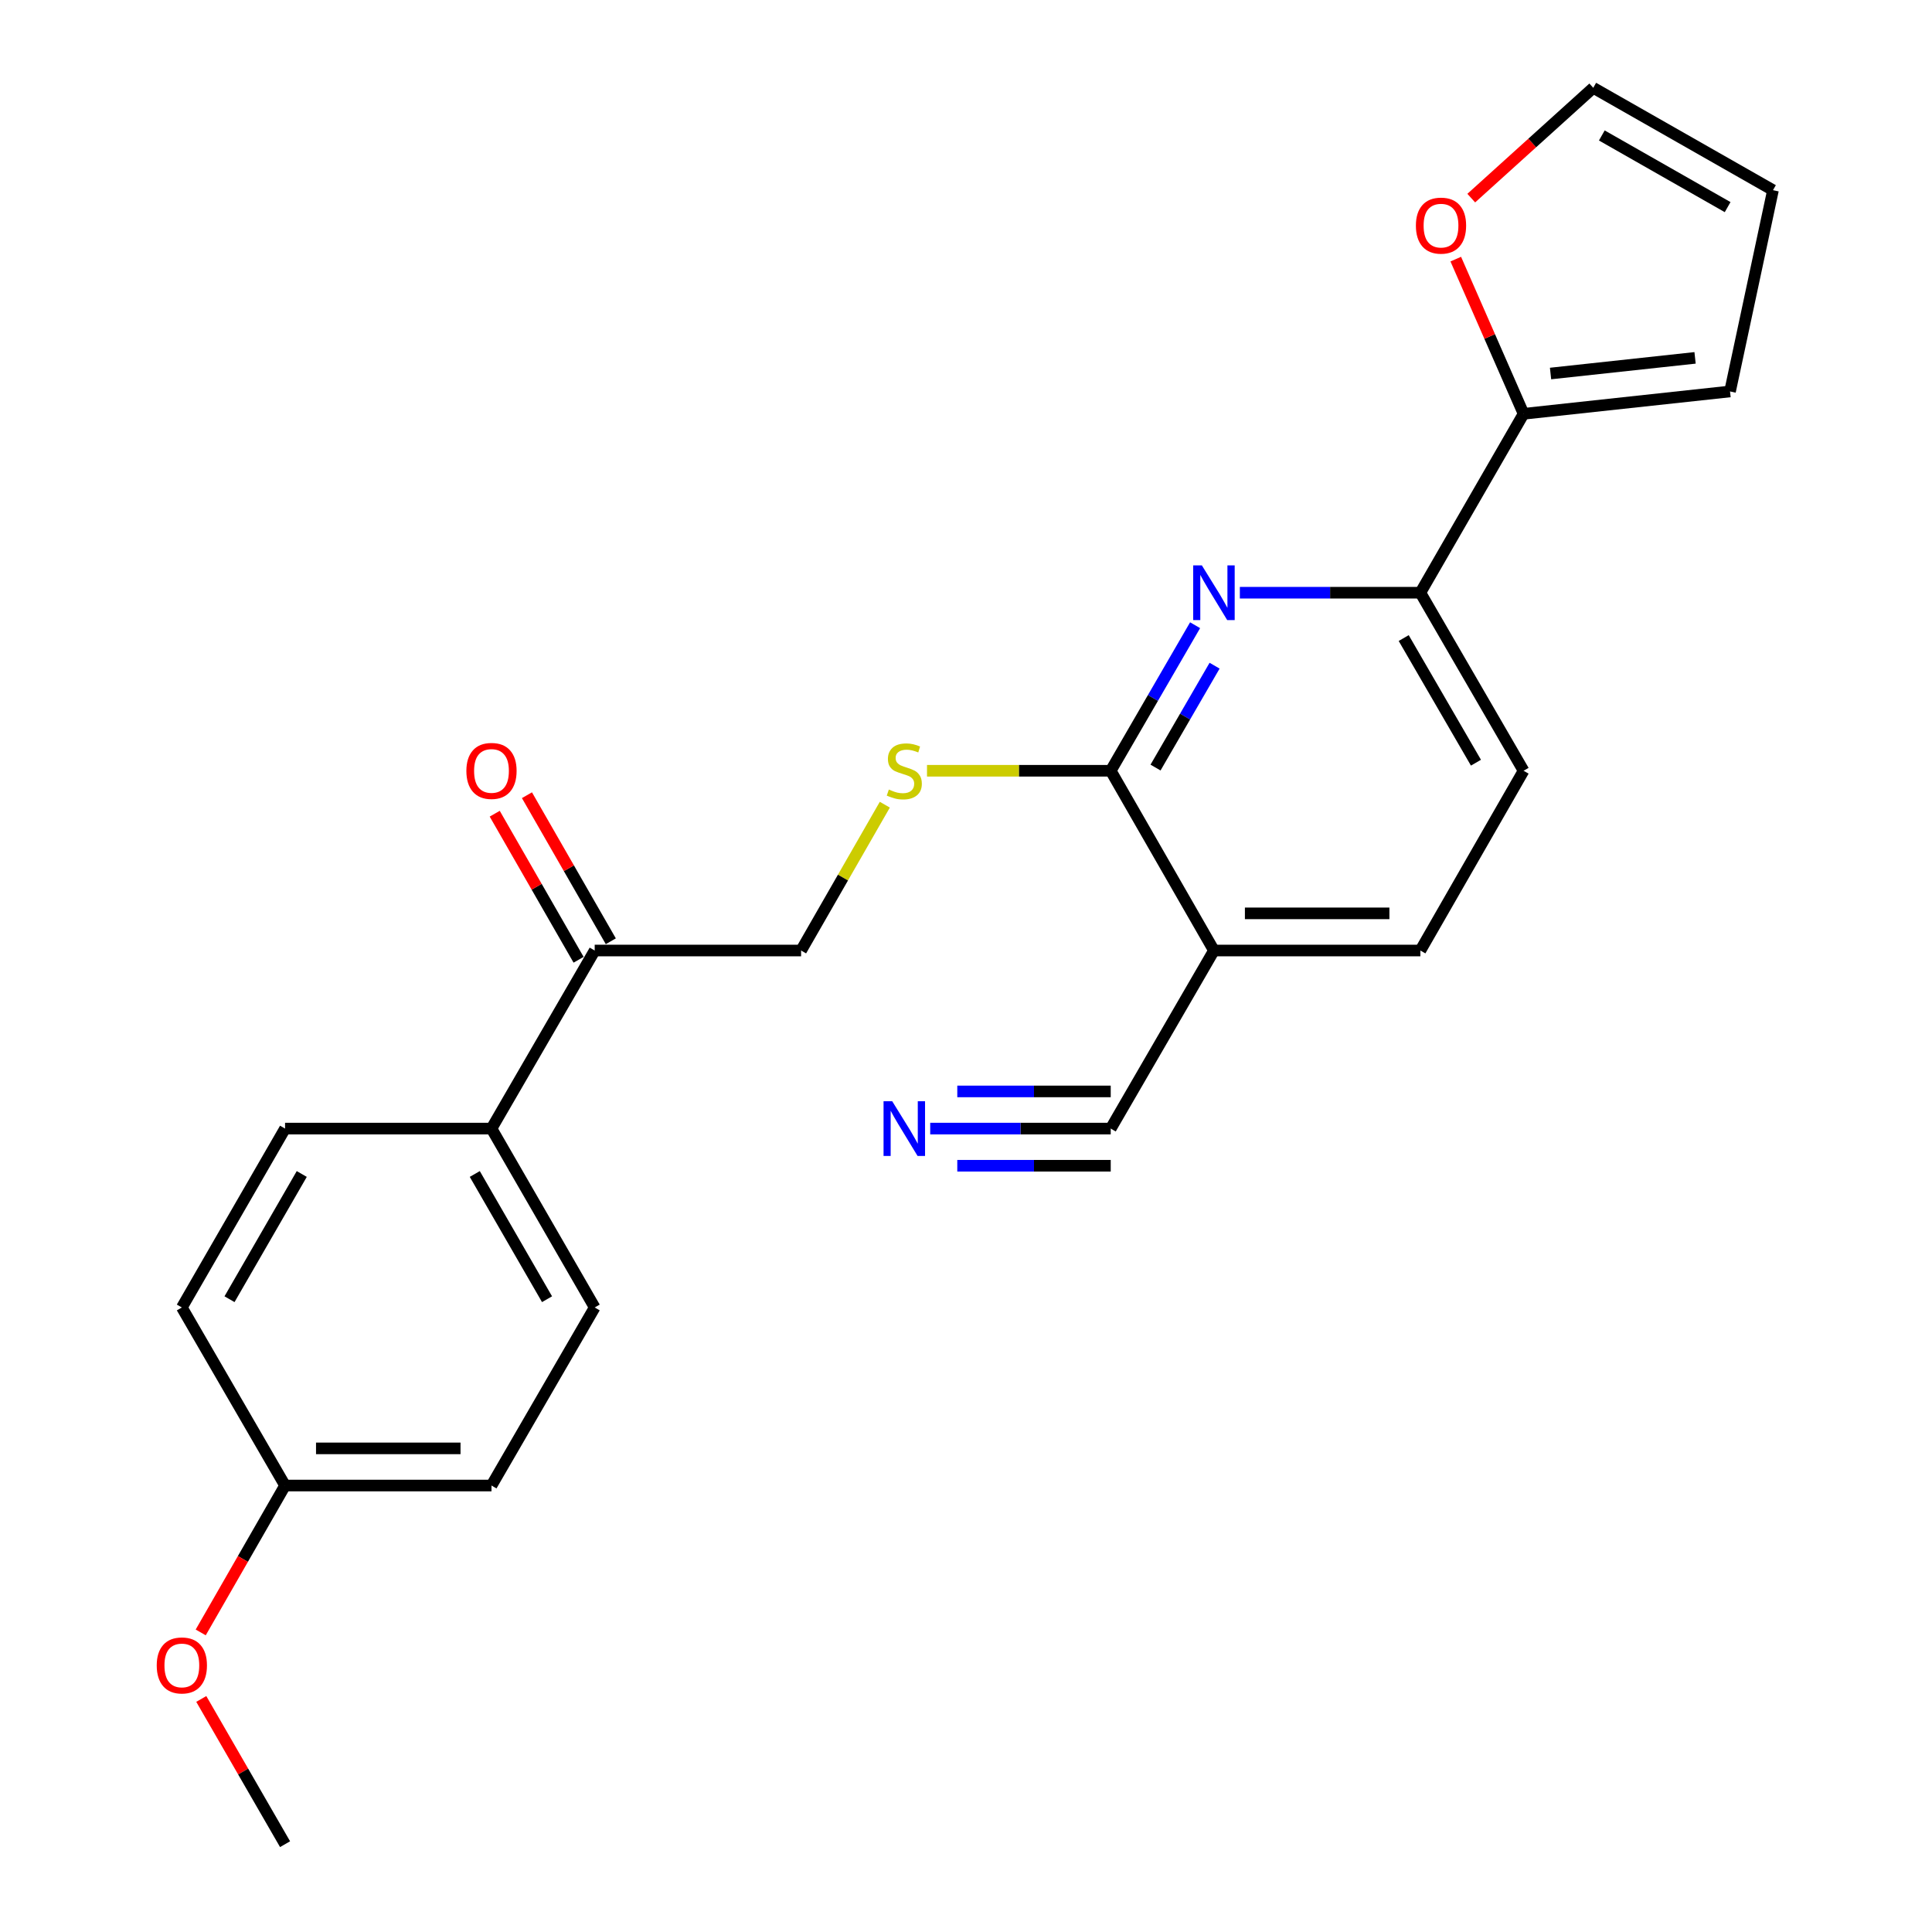 <?xml version='1.0' encoding='iso-8859-1'?>
<svg version='1.1' baseProfile='full'
              xmlns='http://www.w3.org/2000/svg'
                      xmlns:rdkit='http://www.rdkit.org/xml'
                      xmlns:xlink='http://www.w3.org/1999/xlink'
                  xml:space='preserve'
width='1000px' height='1000px' viewBox='0 0 1000 1000'>
<!-- END OF HEADER -->
<rect style='opacity:1.0;fill:#FFFFFF;stroke:none' width='1000' height='1000' x='0' y='0'> </rect>
<path class='bond-0' d='M 618.581,323.613 L 596.746,361.279' style='fill:none;fill-rule:evenodd;stroke:#0000FF;stroke-width:6px;stroke-linecap:butt;stroke-linejoin:miter;stroke-opacity:1' />
<path class='bond-0' d='M 596.746,361.279 L 574.91,398.945' style='fill:none;fill-rule:evenodd;stroke:#000000;stroke-width:6px;stroke-linecap:butt;stroke-linejoin:miter;stroke-opacity:1' />
<path class='bond-0' d='M 628.669,344.558 L 613.384,370.924' style='fill:none;fill-rule:evenodd;stroke:#0000FF;stroke-width:6px;stroke-linecap:butt;stroke-linejoin:miter;stroke-opacity:1' />
<path class='bond-0' d='M 613.384,370.924 L 598.1,397.291' style='fill:none;fill-rule:evenodd;stroke:#000000;stroke-width:6px;stroke-linecap:butt;stroke-linejoin:miter;stroke-opacity:1' />
<path class='bond-2' d='M 641.745,306.79 L 688.462,306.79' style='fill:none;fill-rule:evenodd;stroke:#0000FF;stroke-width:6px;stroke-linecap:butt;stroke-linejoin:miter;stroke-opacity:1' />
<path class='bond-2' d='M 688.462,306.79 L 735.18,306.79' style='fill:none;fill-rule:evenodd;stroke:#000000;stroke-width:6px;stroke-linecap:butt;stroke-linejoin:miter;stroke-opacity:1' />
<path class='bond-1' d='M 574.91,398.945 L 628.334,491.987' style='fill:none;fill-rule:evenodd;stroke:#000000;stroke-width:6px;stroke-linecap:butt;stroke-linejoin:miter;stroke-opacity:1' />
<path class='bond-6' d='M 574.91,398.945 L 527.363,398.945' style='fill:none;fill-rule:evenodd;stroke:#000000;stroke-width:6px;stroke-linecap:butt;stroke-linejoin:miter;stroke-opacity:1' />
<path class='bond-6' d='M 527.363,398.945 L 479.815,398.945' style='fill:none;fill-rule:evenodd;stroke:#CCCC00;stroke-width:6px;stroke-linecap:butt;stroke-linejoin:miter;stroke-opacity:1' />
<path class='bond-4' d='M 628.334,491.987 L 574.91,584.152' style='fill:none;fill-rule:evenodd;stroke:#000000;stroke-width:6px;stroke-linecap:butt;stroke-linejoin:miter;stroke-opacity:1' />
<path class='bond-24' d='M 628.334,491.987 L 735.18,491.987' style='fill:none;fill-rule:evenodd;stroke:#000000;stroke-width:6px;stroke-linecap:butt;stroke-linejoin:miter;stroke-opacity:1' />
<path class='bond-24' d='M 644.361,472.754 L 719.153,472.754' style='fill:none;fill-rule:evenodd;stroke:#000000;stroke-width:6px;stroke-linecap:butt;stroke-linejoin:miter;stroke-opacity:1' />
<path class='bond-3' d='M 735.18,306.79 L 788.603,214.186' style='fill:none;fill-rule:evenodd;stroke:#000000;stroke-width:6px;stroke-linecap:butt;stroke-linejoin:miter;stroke-opacity:1' />
<path class='bond-14' d='M 735.18,306.79 L 788.603,398.945' style='fill:none;fill-rule:evenodd;stroke:#000000;stroke-width:6px;stroke-linecap:butt;stroke-linejoin:miter;stroke-opacity:1' />
<path class='bond-14' d='M 726.555,330.259 L 763.951,394.767' style='fill:none;fill-rule:evenodd;stroke:#000000;stroke-width:6px;stroke-linecap:butt;stroke-linejoin:miter;stroke-opacity:1' />
<path class='bond-7' d='M 788.603,214.186 L 771.052,174.153' style='fill:none;fill-rule:evenodd;stroke:#000000;stroke-width:6px;stroke-linecap:butt;stroke-linejoin:miter;stroke-opacity:1' />
<path class='bond-7' d='M 771.052,174.153 L 753.502,134.121' style='fill:none;fill-rule:evenodd;stroke:#FF0000;stroke-width:6px;stroke-linecap:butt;stroke-linejoin:miter;stroke-opacity:1' />
<path class='bond-10' d='M 788.603,214.186 L 895.46,202.615' style='fill:none;fill-rule:evenodd;stroke:#000000;stroke-width:6px;stroke-linecap:butt;stroke-linejoin:miter;stroke-opacity:1' />
<path class='bond-10' d='M 802.561,193.33 L 877.361,185.23' style='fill:none;fill-rule:evenodd;stroke:#000000;stroke-width:6px;stroke-linecap:butt;stroke-linejoin:miter;stroke-opacity:1' />
<path class='bond-5' d='M 574.91,584.152 L 528.193,584.152' style='fill:none;fill-rule:evenodd;stroke:#000000;stroke-width:6px;stroke-linecap:butt;stroke-linejoin:miter;stroke-opacity:1' />
<path class='bond-5' d='M 528.193,584.152 L 481.475,584.152' style='fill:none;fill-rule:evenodd;stroke:#0000FF;stroke-width:6px;stroke-linecap:butt;stroke-linejoin:miter;stroke-opacity:1' />
<path class='bond-5' d='M 574.91,564.92 L 535.2,564.92' style='fill:none;fill-rule:evenodd;stroke:#000000;stroke-width:6px;stroke-linecap:butt;stroke-linejoin:miter;stroke-opacity:1' />
<path class='bond-5' d='M 535.2,564.92 L 495.491,564.92' style='fill:none;fill-rule:evenodd;stroke:#0000FF;stroke-width:6px;stroke-linecap:butt;stroke-linejoin:miter;stroke-opacity:1' />
<path class='bond-5' d='M 574.91,603.384 L 535.2,603.384' style='fill:none;fill-rule:evenodd;stroke:#000000;stroke-width:6px;stroke-linecap:butt;stroke-linejoin:miter;stroke-opacity:1' />
<path class='bond-5' d='M 535.2,603.384 L 495.491,603.384' style='fill:none;fill-rule:evenodd;stroke:#0000FF;stroke-width:6px;stroke-linecap:butt;stroke-linejoin:miter;stroke-opacity:1' />
<path class='bond-12' d='M 457.98,416.507 L 436.311,454.247' style='fill:none;fill-rule:evenodd;stroke:#CCCC00;stroke-width:6px;stroke-linecap:butt;stroke-linejoin:miter;stroke-opacity:1' />
<path class='bond-12' d='M 436.311,454.247 L 414.641,491.987' style='fill:none;fill-rule:evenodd;stroke:#000000;stroke-width:6px;stroke-linecap:butt;stroke-linejoin:miter;stroke-opacity:1' />
<path class='bond-13' d='M 761.52,102.545 L 793.092,74' style='fill:none;fill-rule:evenodd;stroke:#FF0000;stroke-width:6px;stroke-linecap:butt;stroke-linejoin:miter;stroke-opacity:1' />
<path class='bond-13' d='M 793.092,74 L 824.664,45.455' style='fill:none;fill-rule:evenodd;stroke:#000000;stroke-width:6px;stroke-linecap:butt;stroke-linejoin:miter;stroke-opacity:1' />
<path class='bond-8' d='M 307.816,491.987 L 414.641,491.987' style='fill:none;fill-rule:evenodd;stroke:#000000;stroke-width:6px;stroke-linecap:butt;stroke-linejoin:miter;stroke-opacity:1' />
<path class='bond-9' d='M 307.816,491.987 L 254.393,584.152' style='fill:none;fill-rule:evenodd;stroke:#000000;stroke-width:6px;stroke-linecap:butt;stroke-linejoin:miter;stroke-opacity:1' />
<path class='bond-16' d='M 316.155,487.198 L 294.451,449.398' style='fill:none;fill-rule:evenodd;stroke:#000000;stroke-width:6px;stroke-linecap:butt;stroke-linejoin:miter;stroke-opacity:1' />
<path class='bond-16' d='M 294.451,449.398 L 272.747,411.599' style='fill:none;fill-rule:evenodd;stroke:#FF0000;stroke-width:6px;stroke-linecap:butt;stroke-linejoin:miter;stroke-opacity:1' />
<path class='bond-16' d='M 299.477,496.775 L 277.773,458.975' style='fill:none;fill-rule:evenodd;stroke:#000000;stroke-width:6px;stroke-linecap:butt;stroke-linejoin:miter;stroke-opacity:1' />
<path class='bond-16' d='M 277.773,458.975 L 256.069,421.175' style='fill:none;fill-rule:evenodd;stroke:#FF0000;stroke-width:6px;stroke-linecap:butt;stroke-linejoin:miter;stroke-opacity:1' />
<path class='bond-17' d='M 254.393,584.152 L 307.816,676.745' style='fill:none;fill-rule:evenodd;stroke:#000000;stroke-width:6px;stroke-linecap:butt;stroke-linejoin:miter;stroke-opacity:1' />
<path class='bond-17' d='M 245.748,607.652 L 283.144,672.468' style='fill:none;fill-rule:evenodd;stroke:#000000;stroke-width:6px;stroke-linecap:butt;stroke-linejoin:miter;stroke-opacity:1' />
<path class='bond-18' d='M 254.393,584.152 L 147.547,584.152' style='fill:none;fill-rule:evenodd;stroke:#000000;stroke-width:6px;stroke-linecap:butt;stroke-linejoin:miter;stroke-opacity:1' />
<path class='bond-15' d='M 895.46,202.615 L 917.695,98.44' style='fill:none;fill-rule:evenodd;stroke:#000000;stroke-width:6px;stroke-linecap:butt;stroke-linejoin:miter;stroke-opacity:1' />
<path class='bond-11' d='M 735.18,491.987 L 788.603,398.945' style='fill:none;fill-rule:evenodd;stroke:#000000;stroke-width:6px;stroke-linecap:butt;stroke-linejoin:miter;stroke-opacity:1' />
<path class='bond-25' d='M 824.664,45.455 L 917.695,98.44' style='fill:none;fill-rule:evenodd;stroke:#000000;stroke-width:6px;stroke-linecap:butt;stroke-linejoin:miter;stroke-opacity:1' />
<path class='bond-25' d='M 829.1,70.114 L 894.222,107.204' style='fill:none;fill-rule:evenodd;stroke:#000000;stroke-width:6px;stroke-linecap:butt;stroke-linejoin:miter;stroke-opacity:1' />
<path class='bond-21' d='M 307.816,676.745 L 254.393,768.911' style='fill:none;fill-rule:evenodd;stroke:#000000;stroke-width:6px;stroke-linecap:butt;stroke-linejoin:miter;stroke-opacity:1' />
<path class='bond-20' d='M 147.547,584.152 L 94.124,676.745' style='fill:none;fill-rule:evenodd;stroke:#000000;stroke-width:6px;stroke-linecap:butt;stroke-linejoin:miter;stroke-opacity:1' />
<path class='bond-20' d='M 156.192,607.652 L 118.795,672.468' style='fill:none;fill-rule:evenodd;stroke:#000000;stroke-width:6px;stroke-linecap:butt;stroke-linejoin:miter;stroke-opacity:1' />
<path class='bond-19' d='M 147.547,768.911 L 94.124,676.745' style='fill:none;fill-rule:evenodd;stroke:#000000;stroke-width:6px;stroke-linecap:butt;stroke-linejoin:miter;stroke-opacity:1' />
<path class='bond-22' d='M 147.547,768.911 L 125.717,806.925' style='fill:none;fill-rule:evenodd;stroke:#000000;stroke-width:6px;stroke-linecap:butt;stroke-linejoin:miter;stroke-opacity:1' />
<path class='bond-22' d='M 125.717,806.925 L 103.887,844.94' style='fill:none;fill-rule:evenodd;stroke:#FF0000;stroke-width:6px;stroke-linecap:butt;stroke-linejoin:miter;stroke-opacity:1' />
<path class='bond-26' d='M 147.547,768.911 L 254.393,768.911' style='fill:none;fill-rule:evenodd;stroke:#000000;stroke-width:6px;stroke-linecap:butt;stroke-linejoin:miter;stroke-opacity:1' />
<path class='bond-26' d='M 163.574,749.678 L 238.366,749.678' style='fill:none;fill-rule:evenodd;stroke:#000000;stroke-width:6px;stroke-linecap:butt;stroke-linejoin:miter;stroke-opacity:1' />
<path class='bond-23' d='M 104.18,879.374 L 125.864,916.96' style='fill:none;fill-rule:evenodd;stroke:#FF0000;stroke-width:6px;stroke-linecap:butt;stroke-linejoin:miter;stroke-opacity:1' />
<path class='bond-23' d='M 125.864,916.96 L 147.547,954.545' style='fill:none;fill-rule:evenodd;stroke:#000000;stroke-width:6px;stroke-linecap:butt;stroke-linejoin:miter;stroke-opacity:1' />
<path  class='atom-0' d='M 622.074 292.63
L 631.354 307.63
Q 632.274 309.11, 633.754 311.79
Q 635.234 314.47, 635.314 314.63
L 635.314 292.63
L 639.074 292.63
L 639.074 320.95
L 635.194 320.95
L 625.234 304.55
Q 624.074 302.63, 622.834 300.43
Q 621.634 298.23, 621.274 297.55
L 621.274 320.95
L 617.594 320.95
L 617.594 292.63
L 622.074 292.63
' fill='#0000FF'/>
<path  class='atom-6' d='M 461.804 569.992
L 471.084 584.992
Q 472.004 586.472, 473.484 589.152
Q 474.964 591.832, 475.044 591.992
L 475.044 569.992
L 478.804 569.992
L 478.804 598.312
L 474.924 598.312
L 464.964 581.912
Q 463.804 579.992, 462.564 577.792
Q 461.364 575.592, 461.004 574.912
L 461.004 598.312
L 457.324 598.312
L 457.324 569.992
L 461.804 569.992
' fill='#0000FF'/>
<path  class='atom-7' d='M 460.064 408.665
Q 460.384 408.785, 461.704 409.345
Q 463.024 409.905, 464.464 410.265
Q 465.944 410.585, 467.384 410.585
Q 470.064 410.585, 471.624 409.305
Q 473.184 407.985, 473.184 405.705
Q 473.184 404.145, 472.384 403.185
Q 471.624 402.225, 470.424 401.705
Q 469.224 401.185, 467.224 400.585
Q 464.704 399.825, 463.184 399.105
Q 461.704 398.385, 460.624 396.865
Q 459.584 395.345, 459.584 392.785
Q 459.584 389.225, 461.984 387.025
Q 464.424 384.825, 469.224 384.825
Q 472.504 384.825, 476.224 386.385
L 475.304 389.465
Q 471.904 388.065, 469.344 388.065
Q 466.584 388.065, 465.064 389.225
Q 463.544 390.345, 463.584 392.305
Q 463.584 393.825, 464.344 394.745
Q 465.144 395.665, 466.264 396.185
Q 467.424 396.705, 469.344 397.305
Q 471.904 398.105, 473.424 398.905
Q 474.944 399.705, 476.024 401.345
Q 477.144 402.945, 477.144 405.705
Q 477.144 409.625, 474.504 411.745
Q 471.904 413.825, 467.544 413.825
Q 465.024 413.825, 463.104 413.265
Q 461.224 412.745, 458.984 411.825
L 460.064 408.665
' fill='#CCCC00'/>
<path  class='atom-8' d='M 732.864 116.78
Q 732.864 109.98, 736.224 106.18
Q 739.584 102.38, 745.864 102.38
Q 752.144 102.38, 755.504 106.18
Q 758.864 109.98, 758.864 116.78
Q 758.864 123.66, 755.464 127.58
Q 752.064 131.46, 745.864 131.46
Q 739.624 131.46, 736.224 127.58
Q 732.864 123.7, 732.864 116.78
M 745.864 128.26
Q 750.184 128.26, 752.504 125.38
Q 754.864 122.46, 754.864 116.78
Q 754.864 111.22, 752.504 108.42
Q 750.184 105.58, 745.864 105.58
Q 741.544 105.58, 739.184 108.38
Q 736.864 111.18, 736.864 116.78
Q 736.864 122.5, 739.184 125.38
Q 741.544 128.26, 745.864 128.26
' fill='#FF0000'/>
<path  class='atom-17' d='M 241.393 399.025
Q 241.393 392.225, 244.753 388.425
Q 248.113 384.625, 254.393 384.625
Q 260.673 384.625, 264.033 388.425
Q 267.393 392.225, 267.393 399.025
Q 267.393 405.905, 263.993 409.825
Q 260.593 413.705, 254.393 413.705
Q 248.153 413.705, 244.753 409.825
Q 241.393 405.945, 241.393 399.025
M 254.393 410.505
Q 258.713 410.505, 261.033 407.625
Q 263.393 404.705, 263.393 399.025
Q 263.393 393.465, 261.033 390.665
Q 258.713 387.825, 254.393 387.825
Q 250.073 387.825, 247.713 390.625
Q 245.393 393.425, 245.393 399.025
Q 245.393 404.745, 247.713 407.625
Q 250.073 410.505, 254.393 410.505
' fill='#FF0000'/>
<path  class='atom-23' d='M 81.124 862.022
Q 81.124 855.222, 84.484 851.422
Q 87.844 847.622, 94.124 847.622
Q 100.404 847.622, 103.764 851.422
Q 107.124 855.222, 107.124 862.022
Q 107.124 868.902, 103.724 872.822
Q 100.324 876.702, 94.124 876.702
Q 87.883 876.702, 84.484 872.822
Q 81.124 868.942, 81.124 862.022
M 94.124 873.502
Q 98.444 873.502, 100.764 870.622
Q 103.124 867.702, 103.124 862.022
Q 103.124 856.462, 100.764 853.662
Q 98.444 850.822, 94.124 850.822
Q 89.803 850.822, 87.444 853.622
Q 85.124 856.422, 85.124 862.022
Q 85.124 867.742, 87.444 870.622
Q 89.803 873.502, 94.124 873.502
' fill='#FF0000'/>
</svg>
